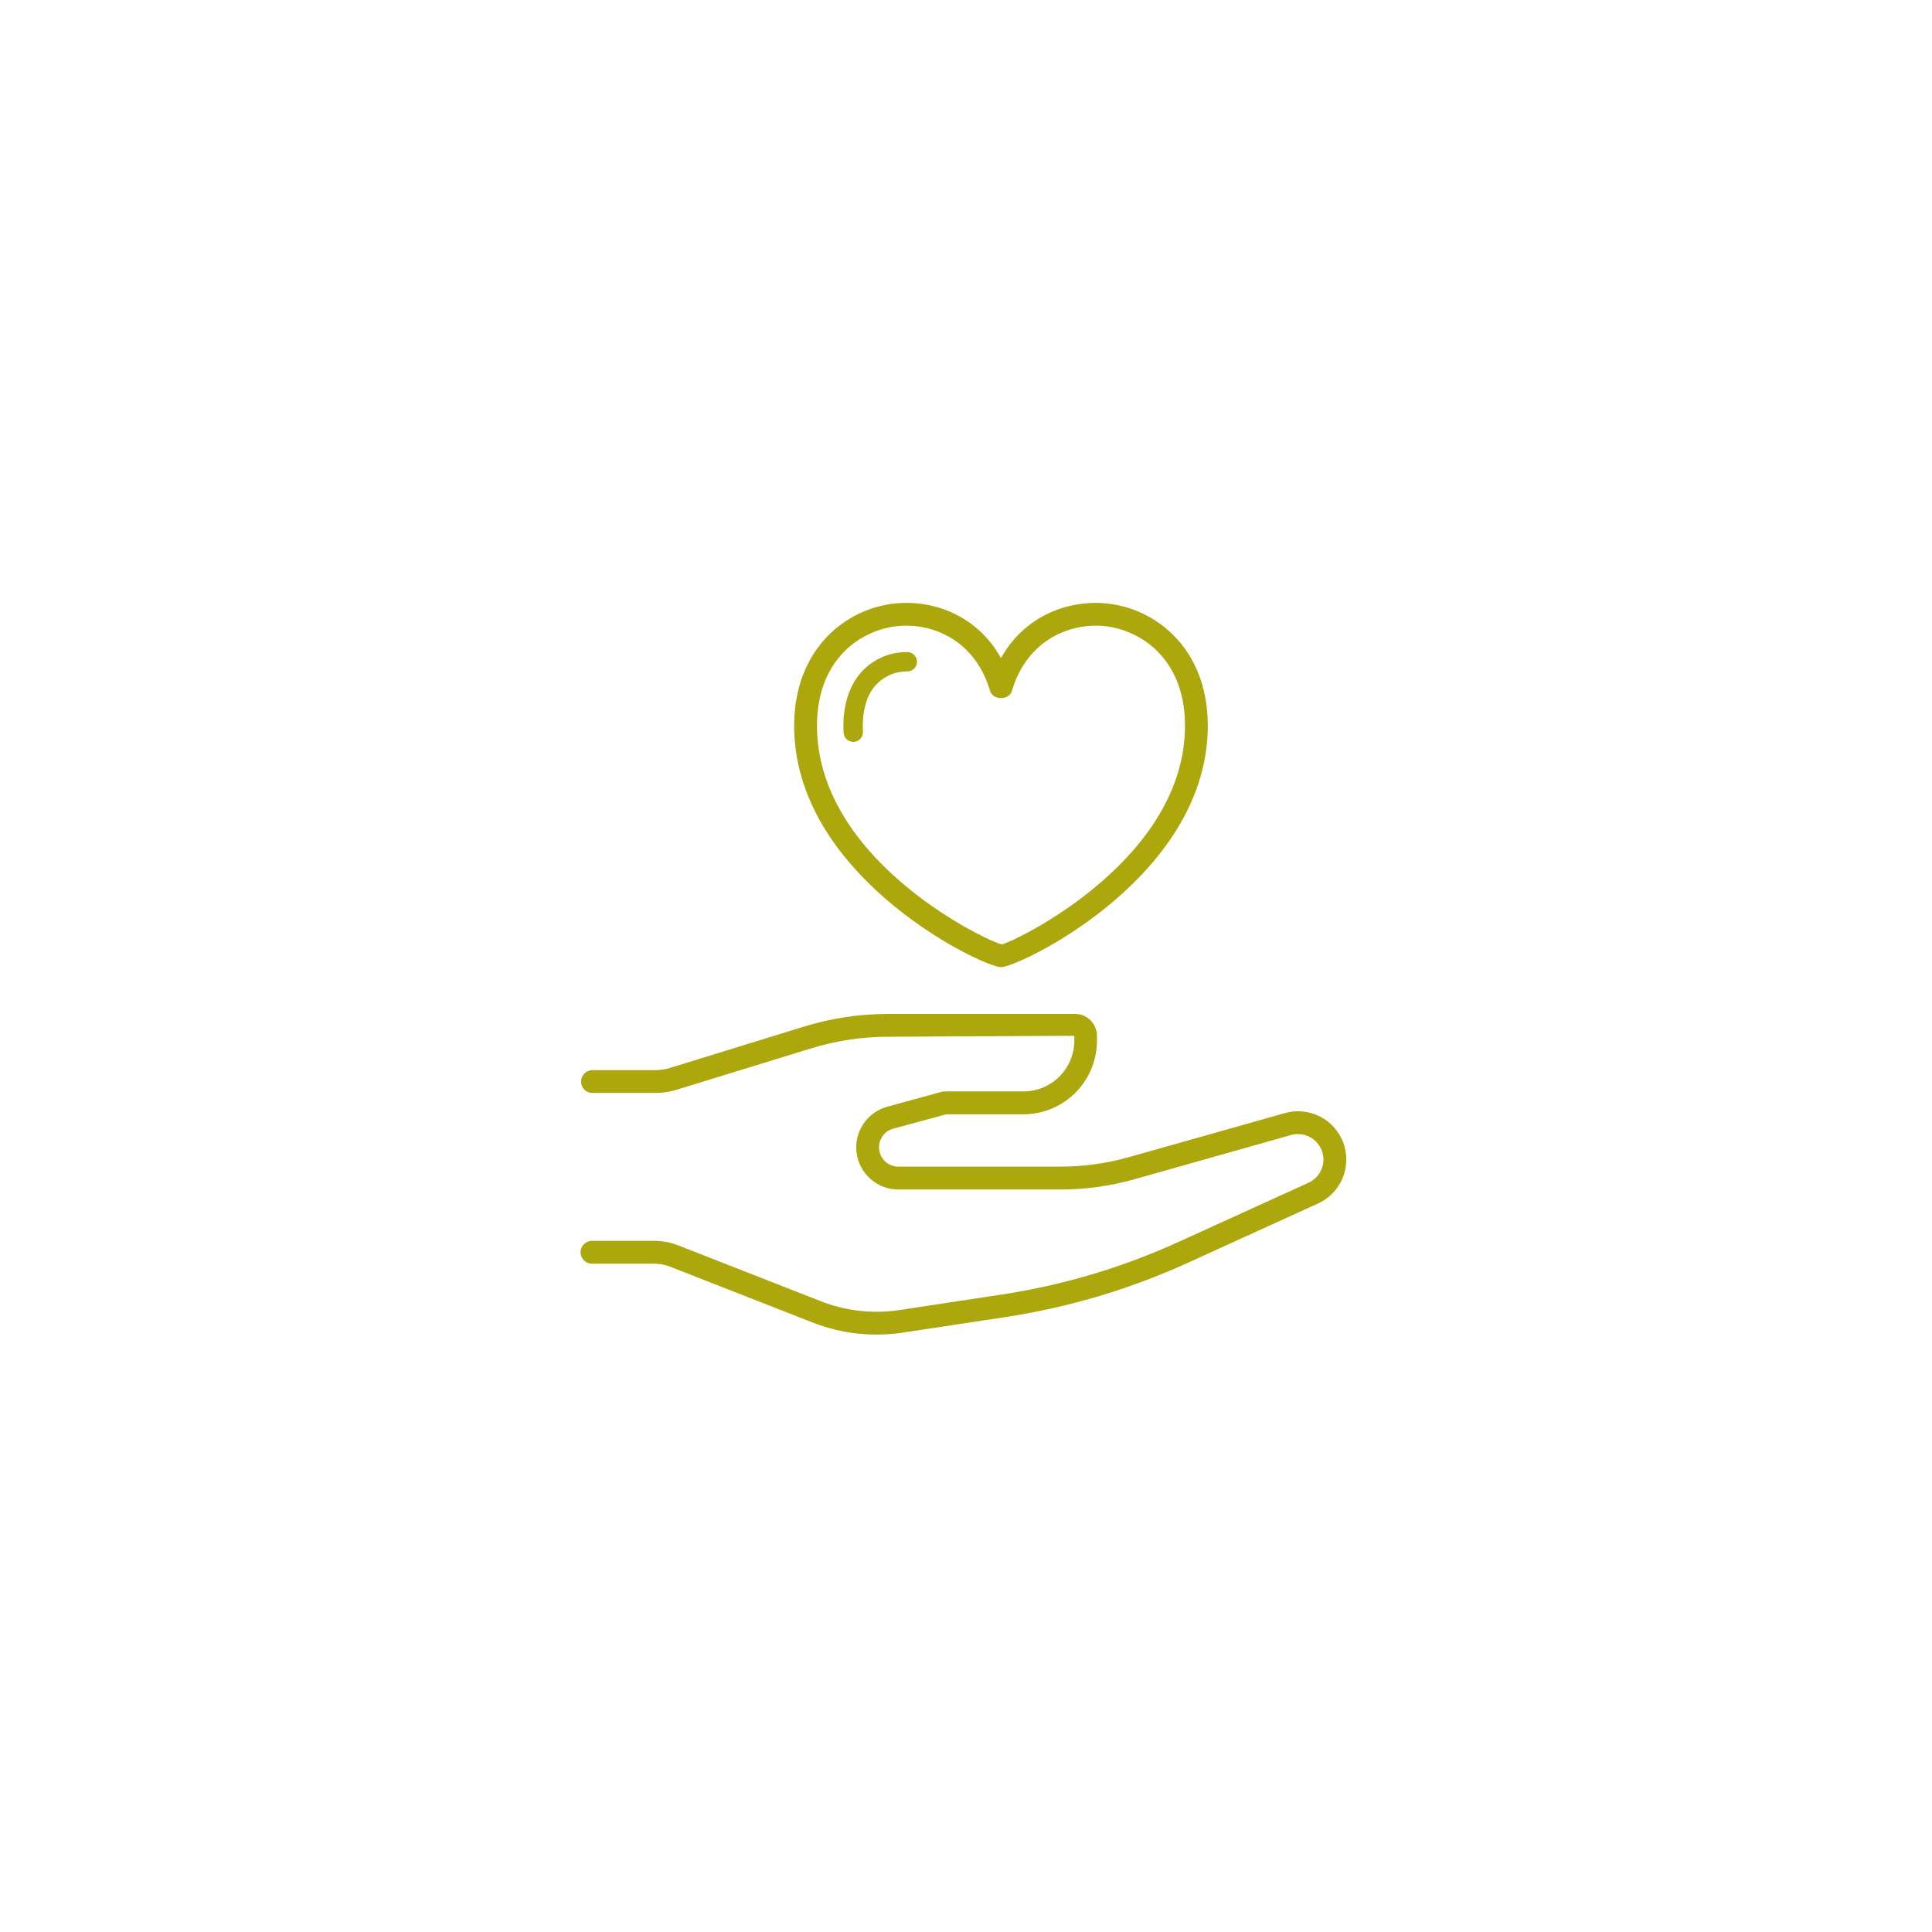 <svg xmlns="http://www.w3.org/2000/svg" xmlns:xlink="http://www.w3.org/1999/xlink" width="1024" zoomAndPan="magnify" viewBox="0 0 768 768" height="1024" preserveAspectRatio="xMidYMid meet" version="1.0"><defs><clipPath id="2361987bbe"><path d="M 230.398 403 L 536 403 L 536 530.754 L 230.398 530.754 Z M 230.398 403 " clip-rule="nonzero"/></clipPath></defs><g clip-path="url(#2361987bbe)"><path fill="#aca70d" d="M 348.445 530.52 C 339.668 530.516 331.195 528.918 323.02 525.723 L 266.465 503.559 C 264.371 502.738 262.195 502.324 259.945 502.324 L 235.508 502.324 C 235.203 502.336 234.898 502.316 234.598 502.27 C 234.293 502.223 234 502.145 233.715 502.035 C 233.426 501.926 233.152 501.793 232.895 501.629 C 232.637 501.465 232.395 501.277 232.176 501.066 C 231.953 500.855 231.758 500.621 231.582 500.371 C 231.41 500.117 231.262 499.852 231.141 499.57 C 231.02 499.289 230.93 499 230.867 498.699 C 230.809 498.398 230.777 498.098 230.777 497.789 C 230.777 497.484 230.809 497.18 230.867 496.879 C 230.93 496.582 231.02 496.289 231.141 496.008 C 231.262 495.727 231.41 495.461 231.582 495.207 C 231.758 494.957 231.953 494.727 232.176 494.512 C 232.395 494.301 232.637 494.113 232.895 493.949 C 233.152 493.789 233.426 493.652 233.715 493.543 C 234 493.438 234.293 493.359 234.598 493.309 C 234.898 493.262 235.203 493.242 235.508 493.258 L 259.945 493.258 C 263.34 493.25 266.617 493.871 269.773 495.113 L 326.34 517.277 C 331.285 519.211 336.402 520.473 341.68 521.066 C 346.957 521.656 352.227 521.559 357.477 520.77 L 397.965 514.633 C 422.484 510.914 446.031 503.918 468.598 493.637 L 520.176 470.145 C 520.75 469.883 521.297 469.57 521.812 469.203 C 522.328 468.84 522.805 468.43 523.242 467.977 C 523.68 467.52 524.074 467.031 524.422 466.504 C 524.766 465.977 525.062 465.418 525.305 464.836 C 525.547 464.254 525.734 463.652 525.867 463.035 C 525.996 462.418 526.066 461.793 526.082 461.164 C 526.098 460.531 526.051 459.902 525.949 459.281 C 525.844 458.656 525.684 458.051 525.469 457.457 C 525.25 456.863 524.98 456.297 524.656 455.754 C 524.332 455.211 523.961 454.703 523.543 454.23 C 523.125 453.758 522.668 453.328 522.168 452.941 C 521.672 452.555 521.141 452.215 520.578 451.926 C 520.016 451.641 519.434 451.406 518.828 451.227 C 518.223 451.047 517.605 450.926 516.977 450.863 C 516.348 450.801 515.719 450.793 515.09 450.848 C 514.461 450.902 513.844 451.016 513.234 451.184 L 451.211 468.703 C 441.523 471.457 431.645 472.84 421.574 472.852 L 357.098 472.852 C 356.09 472.848 355.094 472.758 354.102 472.578 C 353.113 472.395 352.148 472.129 351.207 471.773 C 350.266 471.418 349.363 470.98 348.5 470.465 C 347.637 469.945 346.828 469.355 346.07 468.691 C 345.316 468.027 344.625 467.305 344 466.516 C 343.375 465.727 342.824 464.891 342.348 464.004 C 341.875 463.117 341.48 462.195 341.172 461.238 C 340.863 460.277 340.645 459.301 340.512 458.305 C 340.379 457.309 340.336 456.305 340.383 455.301 C 340.43 454.297 340.566 453.305 340.793 452.324 C 341.02 451.344 341.332 450.391 341.73 449.465 C 342.129 448.543 342.605 447.66 343.164 446.824 C 343.719 445.984 344.348 445.203 345.043 444.48 C 345.742 443.754 346.5 443.098 347.312 442.508 C 348.129 441.918 348.992 441.406 349.898 440.973 C 350.809 440.539 351.746 440.191 352.719 439.926 L 374.324 434.012 C 374.715 433.906 375.109 433.855 375.512 433.855 L 406.844 433.855 C 407.504 433.855 408.16 433.824 408.82 433.758 C 409.477 433.695 410.129 433.598 410.777 433.469 C 411.426 433.344 412.066 433.184 412.695 432.992 C 413.328 432.801 413.949 432.578 414.562 432.324 C 415.172 432.074 415.77 431.793 416.352 431.48 C 416.934 431.172 417.5 430.832 418.051 430.465 C 418.598 430.102 419.129 429.707 419.641 429.289 C 420.152 428.871 420.641 428.43 421.109 427.965 C 421.578 427.496 422.02 427.008 422.441 426.5 C 422.859 425.988 423.254 425.461 423.621 424.91 C 423.992 424.363 424.332 423.797 424.645 423.215 C 424.957 422.633 425.238 422.039 425.492 421.43 C 425.75 420.82 425.973 420.199 426.164 419.566 C 426.359 418.938 426.52 418.297 426.652 417.648 C 426.781 417 426.879 416.348 426.945 415.691 C 427.012 415.035 427.047 414.375 427.051 413.715 L 427.051 411.734 L 353.281 412.121 C 342.691 412.121 332.34 413.684 322.223 416.809 L 269.004 433.184 C 266.242 434.043 263.418 434.473 260.527 434.469 L 235.508 434.469 C 235.211 434.469 234.914 434.441 234.625 434.383 C 234.332 434.324 234.047 434.238 233.773 434.125 C 233.496 434.012 233.234 433.871 232.988 433.703 C 232.738 433.539 232.512 433.352 232.301 433.141 C 232.09 432.93 231.902 432.699 231.734 432.453 C 231.57 432.207 231.43 431.945 231.316 431.668 C 231.203 431.395 231.117 431.109 231.059 430.816 C 231 430.523 230.973 430.23 230.973 429.934 C 230.973 429.633 231 429.34 231.059 429.047 C 231.117 428.754 231.203 428.473 231.316 428.195 C 231.43 427.922 231.57 427.66 231.734 427.41 C 231.902 427.164 232.09 426.934 232.301 426.723 C 232.512 426.512 232.738 426.324 232.988 426.16 C 233.234 425.992 233.496 425.855 233.773 425.738 C 234.047 425.625 234.332 425.539 234.625 425.48 C 234.914 425.422 235.211 425.395 235.508 425.395 L 260.527 425.395 C 262.508 425.398 264.441 425.105 266.332 424.516 L 319.52 408.109 C 330.5 404.73 341.734 403.043 353.223 403.047 L 427.379 403.047 C 427.949 403.051 428.516 403.105 429.074 403.219 C 429.633 403.328 430.176 403.496 430.699 403.715 C 431.227 403.934 431.727 404.199 432.199 404.516 C 432.672 404.832 433.113 405.195 433.516 405.598 C 433.918 406 434.277 406.438 434.594 406.914 C 434.91 407.387 435.176 407.887 435.395 408.414 C 435.613 408.938 435.777 409.48 435.891 410.039 C 436 410.598 436.059 411.164 436.059 411.734 L 436.059 413.715 C 436.055 414.672 436.008 415.629 435.914 416.582 C 435.82 417.535 435.676 418.48 435.488 419.418 C 435.301 420.355 435.07 421.285 434.789 422.199 C 434.512 423.117 434.188 424.016 433.82 424.902 C 433.453 425.785 433.047 426.652 432.594 427.496 C 432.141 428.34 431.648 429.16 431.117 429.953 C 430.586 430.75 430.016 431.52 429.406 432.258 C 428.801 433 428.156 433.707 427.48 434.383 C 426.805 435.062 426.094 435.703 425.355 436.312 C 424.613 436.918 423.848 437.488 423.051 438.02 C 422.254 438.551 421.434 439.043 420.59 439.496 C 419.746 439.945 418.879 440.355 417.996 440.723 C 417.113 441.09 416.211 441.414 415.297 441.691 C 414.379 441.969 413.453 442.203 412.512 442.391 C 411.574 442.578 410.629 442.719 409.676 442.812 C 408.723 442.906 407.766 442.953 406.809 442.957 L 376.117 442.957 L 355.098 448.652 C 354.652 448.773 354.219 448.934 353.805 449.133 C 353.387 449.332 352.988 449.562 352.613 449.832 C 352.238 450.102 351.891 450.406 351.57 450.738 C 351.25 451.07 350.961 451.43 350.707 451.812 C 350.449 452.195 350.23 452.602 350.047 453.023 C 349.863 453.449 349.723 453.887 349.617 454.336 C 349.512 454.785 349.449 455.242 349.426 455.703 C 349.406 456.164 349.426 456.625 349.484 457.082 C 349.547 457.539 349.648 457.988 349.789 458.43 C 349.93 458.867 350.109 459.293 350.328 459.699 C 350.547 460.105 350.801 460.488 351.09 460.852 C 351.375 461.215 351.691 461.547 352.039 461.852 C 352.387 462.152 352.762 462.426 353.156 462.66 C 353.555 462.898 353.969 463.098 354.398 463.262 C 354.832 463.422 355.277 463.547 355.73 463.629 C 356.184 463.711 356.645 463.75 357.105 463.75 L 421.574 463.75 C 430.809 463.75 439.871 462.496 448.758 459.984 L 510.762 442.465 C 511.918 442.141 513.09 441.922 514.285 441.816 C 515.48 441.711 516.676 441.715 517.867 441.832 C 519.062 441.949 520.234 442.176 521.387 442.516 C 522.535 442.852 523.645 443.293 524.715 443.836 C 525.781 444.383 526.789 445.023 527.738 445.758 C 528.688 446.492 529.559 447.309 530.355 448.203 C 531.152 449.102 531.855 450.066 532.473 451.098 C 533.086 452.125 533.598 453.203 534.012 454.332 C 534.426 455.457 534.73 456.609 534.926 457.793 C 535.121 458.977 535.207 460.168 535.18 461.367 C 535.152 462.566 535.016 463.754 534.766 464.926 C 534.516 466.098 534.16 467.238 533.695 468.348 C 533.234 469.453 532.672 470.508 532.012 471.508 C 531.352 472.508 530.602 473.438 529.766 474.301 C 528.934 475.16 528.023 475.938 527.043 476.629 C 526.062 477.316 525.027 477.91 523.934 478.41 L 472.355 501.906 C 449.031 512.531 424.699 519.766 399.359 523.609 L 358.871 529.738 C 355.414 530.258 351.941 530.52 348.445 530.52 Z M 348.445 530.52 " fill-opacity="1" fill-rule="nonzero"/></g><path fill="#aca70d" d="M 397.91 384.469 C 391.008 384.469 319.793 350.789 315.855 293.422 C 313.688 261.691 332.758 243.883 352.641 240.332 C 368.402 237.504 387.73 243.32 397.91 261.594 C 408.094 243.344 427.445 237.539 443.168 240.332 C 463.074 243.906 482.152 261.707 479.953 293.422 C 475.988 350.789 404.809 384.469 397.91 384.469 Z M 360.266 248.711 C 358.242 248.711 356.234 248.887 354.242 249.242 C 339.512 251.887 322.996 264.887 324.914 292.797 C 328.422 344.07 392.98 374.438 398.305 375.418 C 402.828 374.438 467.387 344.055 470.906 292.797 C 472.812 264.879 456.289 251.887 441.559 249.242 C 427.125 246.652 408.5 253.445 402.254 274.609 C 401.125 278.465 394.691 278.465 393.555 274.609 C 388.152 256.285 373.539 248.711 360.266 248.711 Z M 360.266 248.711 " fill-opacity="1" fill-rule="nonzero"/><path fill="#aca70d" d="M 339.195 294.906 C 338.703 294.906 338.227 294.812 337.77 294.633 C 337.309 294.449 336.898 294.188 336.543 293.848 C 336.184 293.508 335.898 293.113 335.691 292.668 C 335.484 292.219 335.367 291.75 335.34 291.254 C 334.801 281.02 337.348 272.574 342.723 266.82 C 343.863 265.609 345.113 264.531 346.477 263.578 C 347.836 262.625 349.281 261.824 350.809 261.168 C 352.332 260.512 353.91 260.02 355.539 259.688 C 357.168 259.355 358.812 259.191 360.473 259.195 C 360.734 259.184 360.992 259.199 361.25 259.238 C 361.508 259.277 361.758 259.344 362.004 259.438 C 362.246 259.527 362.48 259.641 362.699 259.781 C 362.922 259.918 363.125 260.078 363.316 260.258 C 363.504 260.438 363.672 260.637 363.82 260.852 C 363.969 261.062 364.094 261.293 364.199 261.531 C 364.301 261.77 364.379 262.02 364.43 262.273 C 364.484 262.531 364.508 262.789 364.508 263.047 C 364.508 263.309 364.484 263.566 364.43 263.824 C 364.379 264.078 364.301 264.324 364.199 264.566 C 364.094 264.805 363.969 265.031 363.82 265.246 C 363.672 265.461 363.504 265.66 363.316 265.84 C 363.125 266.02 362.922 266.18 362.699 266.316 C 362.48 266.453 362.246 266.57 362.004 266.66 C 361.758 266.754 361.508 266.82 361.25 266.859 C 360.992 266.898 360.734 266.914 360.473 266.902 C 359.34 266.898 358.219 267.008 357.105 267.23 C 355.996 267.457 354.918 267.793 353.875 268.238 C 352.836 268.684 351.848 269.23 350.918 269.879 C 349.988 270.527 349.133 271.262 348.355 272.086 C 344.445 276.234 342.613 282.754 343.047 290.848 C 343.07 291.359 343 291.855 342.828 292.34 C 342.66 292.82 342.402 293.25 342.059 293.629 C 341.719 294.012 341.316 294.309 340.855 294.531 C 340.391 294.75 339.906 294.871 339.395 294.898 Z M 339.195 294.906 " fill-opacity="1" fill-rule="nonzero"/></svg>